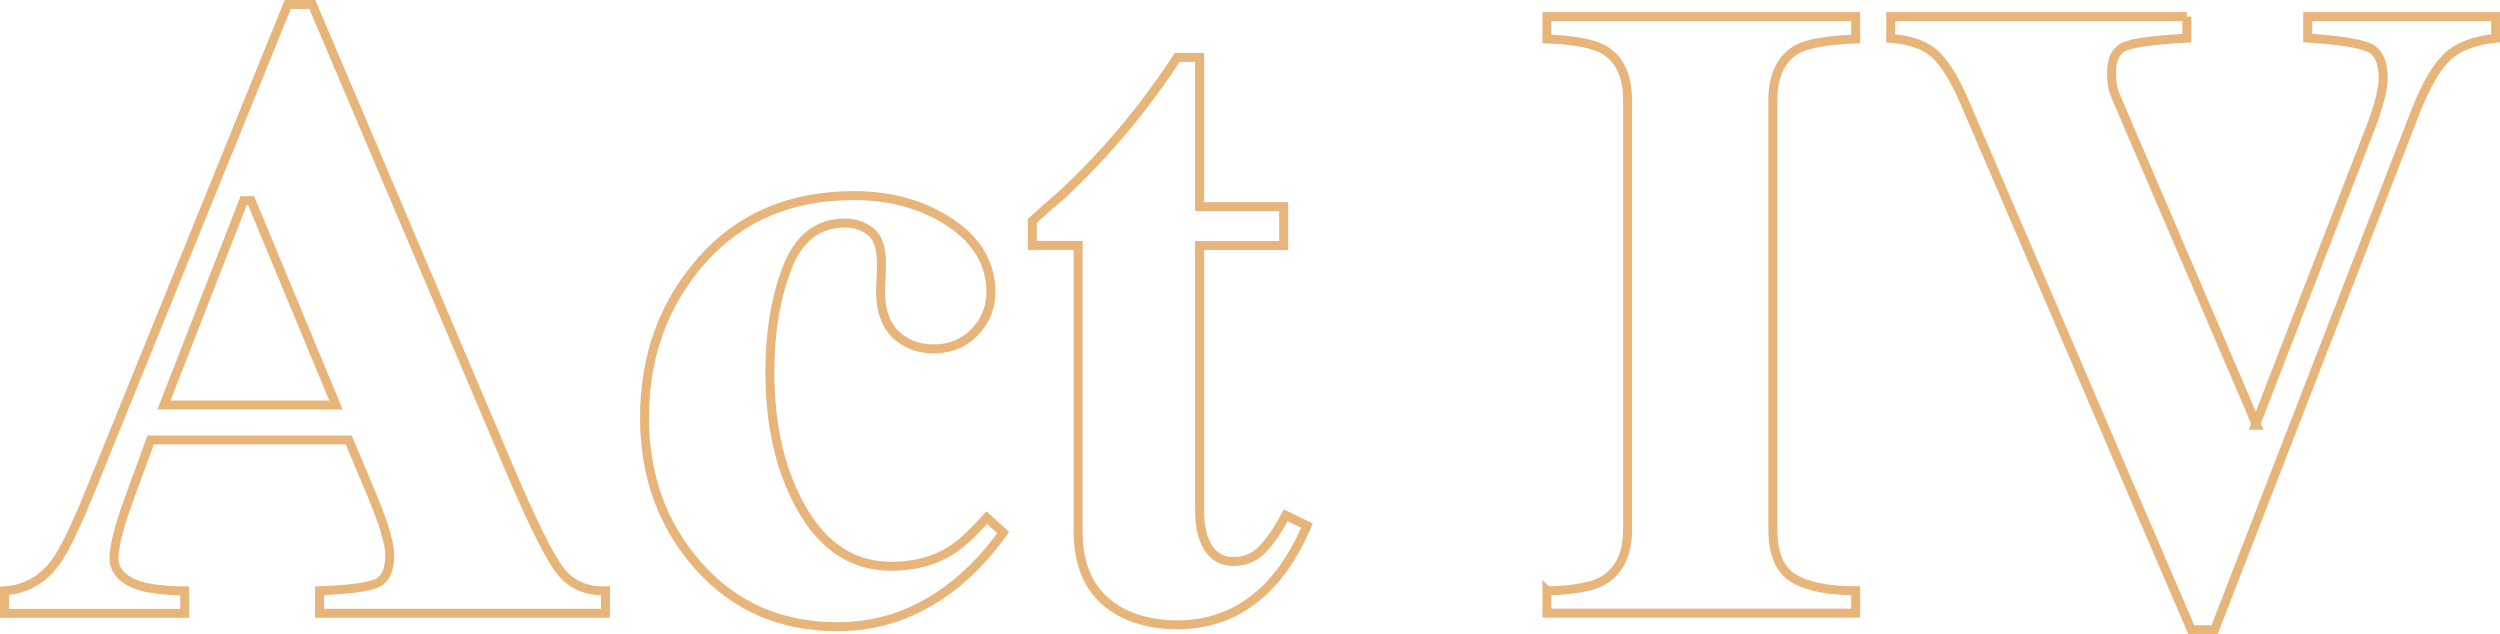 <?xml version="1.0" encoding="UTF-8"?><svg id="Layer_2" xmlns="http://www.w3.org/2000/svg" viewBox="0 0 278.89 70.74"><defs><style>.cls-1{fill:none;stroke:#e7b47a;stroke-miterlimit:10;}</style></defs><g id="Design"><g><path class="cls-1" d="M.5,65.91c2.37-.16,4.28-1.23,5.72-3.22,.93-1.25,2.26-4.01,3.99-8.27L32.1,.5h2.74l21.98,51.75c2.47,5.8,4.31,9.55,5.53,11.23,1.22,1.68,2.95,2.49,5.19,2.43v2.5h-31.89v-2.5c3.21-.13,5.31-.4,6.32-.82,1.01-.42,1.51-1.47,1.51-3.17,0-.77-.26-1.94-.77-3.51-.32-.93-.76-2.05-1.3-3.37l-2.51-5.96H16.81c-1.44,3.91-2.38,6.46-2.79,7.65-.87,2.53-1.3,4.38-1.3,5.53,0,1.41,.95,2.44,2.84,3.08,1.12,.35,2.81,.55,5.05,.58v2.5H.5v-2.5Zm36.98-20.73l-9.47-22.8h-.83l-8.89,22.8h19.19Z"/><path class="cls-1" d="M106,24.83c3.03,2.02,4.54,4.62,4.54,7.79,0,1.7-.6,3.17-1.8,4.42-1.2,1.25-2.73,1.88-4.59,1.88-1.25,0-2.34-.29-3.27-.87-1.76-1.03-2.65-2.89-2.65-5.58,0-.29,.02-.71,.05-1.27,.03-.56,.05-1.16,.05-1.8,0-1.73-.4-2.92-1.2-3.56-.83-.64-1.78-.96-2.84-.96-3.05,0-5.21,1.68-6.49,5.03-1.28,3.35-1.92,7.19-1.92,11.52,0,6.16,1.22,11.32,3.66,15.49,2.44,4.17,5.72,6.25,9.86,6.25,2.6,0,4.81-.58,6.64-1.73,1.09-.67,2.44-1.91,4.04-3.7l1.83,1.68c-3.21,4.46-6.96,7.52-11.25,9.19-2.28,.87-4.7,1.3-7.26,1.3-6.32,0-11.48-2.26-15.49-6.78-4.01-4.52-6.01-10.04-6.01-16.54,0-6.86,2.12-12.7,6.37-17.53,4.25-4.83,9.92-7.24,17-7.24,4.14,0,7.72,1.01,10.75,3.03Z"/><path class="cls-1" d="M115.16,27.38v-2.74c.87-.8,1.94-1.75,3.22-2.84,1.7-1.57,3.3-3.19,4.81-4.86,2.98-3.27,5.69-6.78,8.13-10.53h2.5V23.06h9.38v4.33h-9.38v29.63c0,1.38,.21,2.53,.63,3.46,.64,1.44,1.7,2.16,3.17,2.16,1.28,0,2.36-.46,3.22-1.37,.87-.91,1.73-2.17,2.6-3.78l2.36,1.15c-1.15,2.69-2.53,4.89-4.13,6.59-2.82,2.98-6.26,4.47-10.33,4.47-2.31,0-4.32-.43-6.05-1.3-3.33-1.67-5.01-4.7-5.02-9.09V27.38h-5.1Z"/><path class="cls-1" d="M172.58,65.91c2.79-.06,4.79-.4,6.01-1.01,1.99-1.03,2.98-3,2.98-5.92V11.27c0-2.9-.95-4.84-2.84-5.83-1.15-.6-3.21-.97-6.16-1.1V1.85h34.44v2.5c-3.08,.13-5.19,.48-6.35,1.05-1.92,.99-2.89,2.95-2.89,5.88V58.98c0,2.76,.77,4.6,2.31,5.53,1.54,.93,3.85,1.39,6.93,1.39v2.5h-34.44v-2.5Z"/><path class="cls-1" d="M243.96,1.85v2.41c-3.53,.19-5.81,.49-6.85,.89-1.04,.4-1.56,1.41-1.56,3.01,0,.51,.04,.99,.12,1.42,.08,.43,.23,.91,.46,1.42l15.62,36.44h-.15l12.91-33.36c.29-.74,.54-1.49,.77-2.27,.38-1.25,.58-2.26,.58-3.04,0-1.86-.55-3.03-1.66-3.49-1.11-.47-3.36-.81-6.76-1.04V1.85h20.97v2.41c-2.4,.26-4.21,.95-5.41,2.09-1.2,1.14-2.36,3.13-3.49,5.99l-22.46,57.91h-2.6l-25.35-59.01c-1.03-2.37-2.08-4.08-3.15-5.12-1.07-1.04-2.75-1.66-5.03-1.85V1.85h33.04Z"/></g></g></svg>